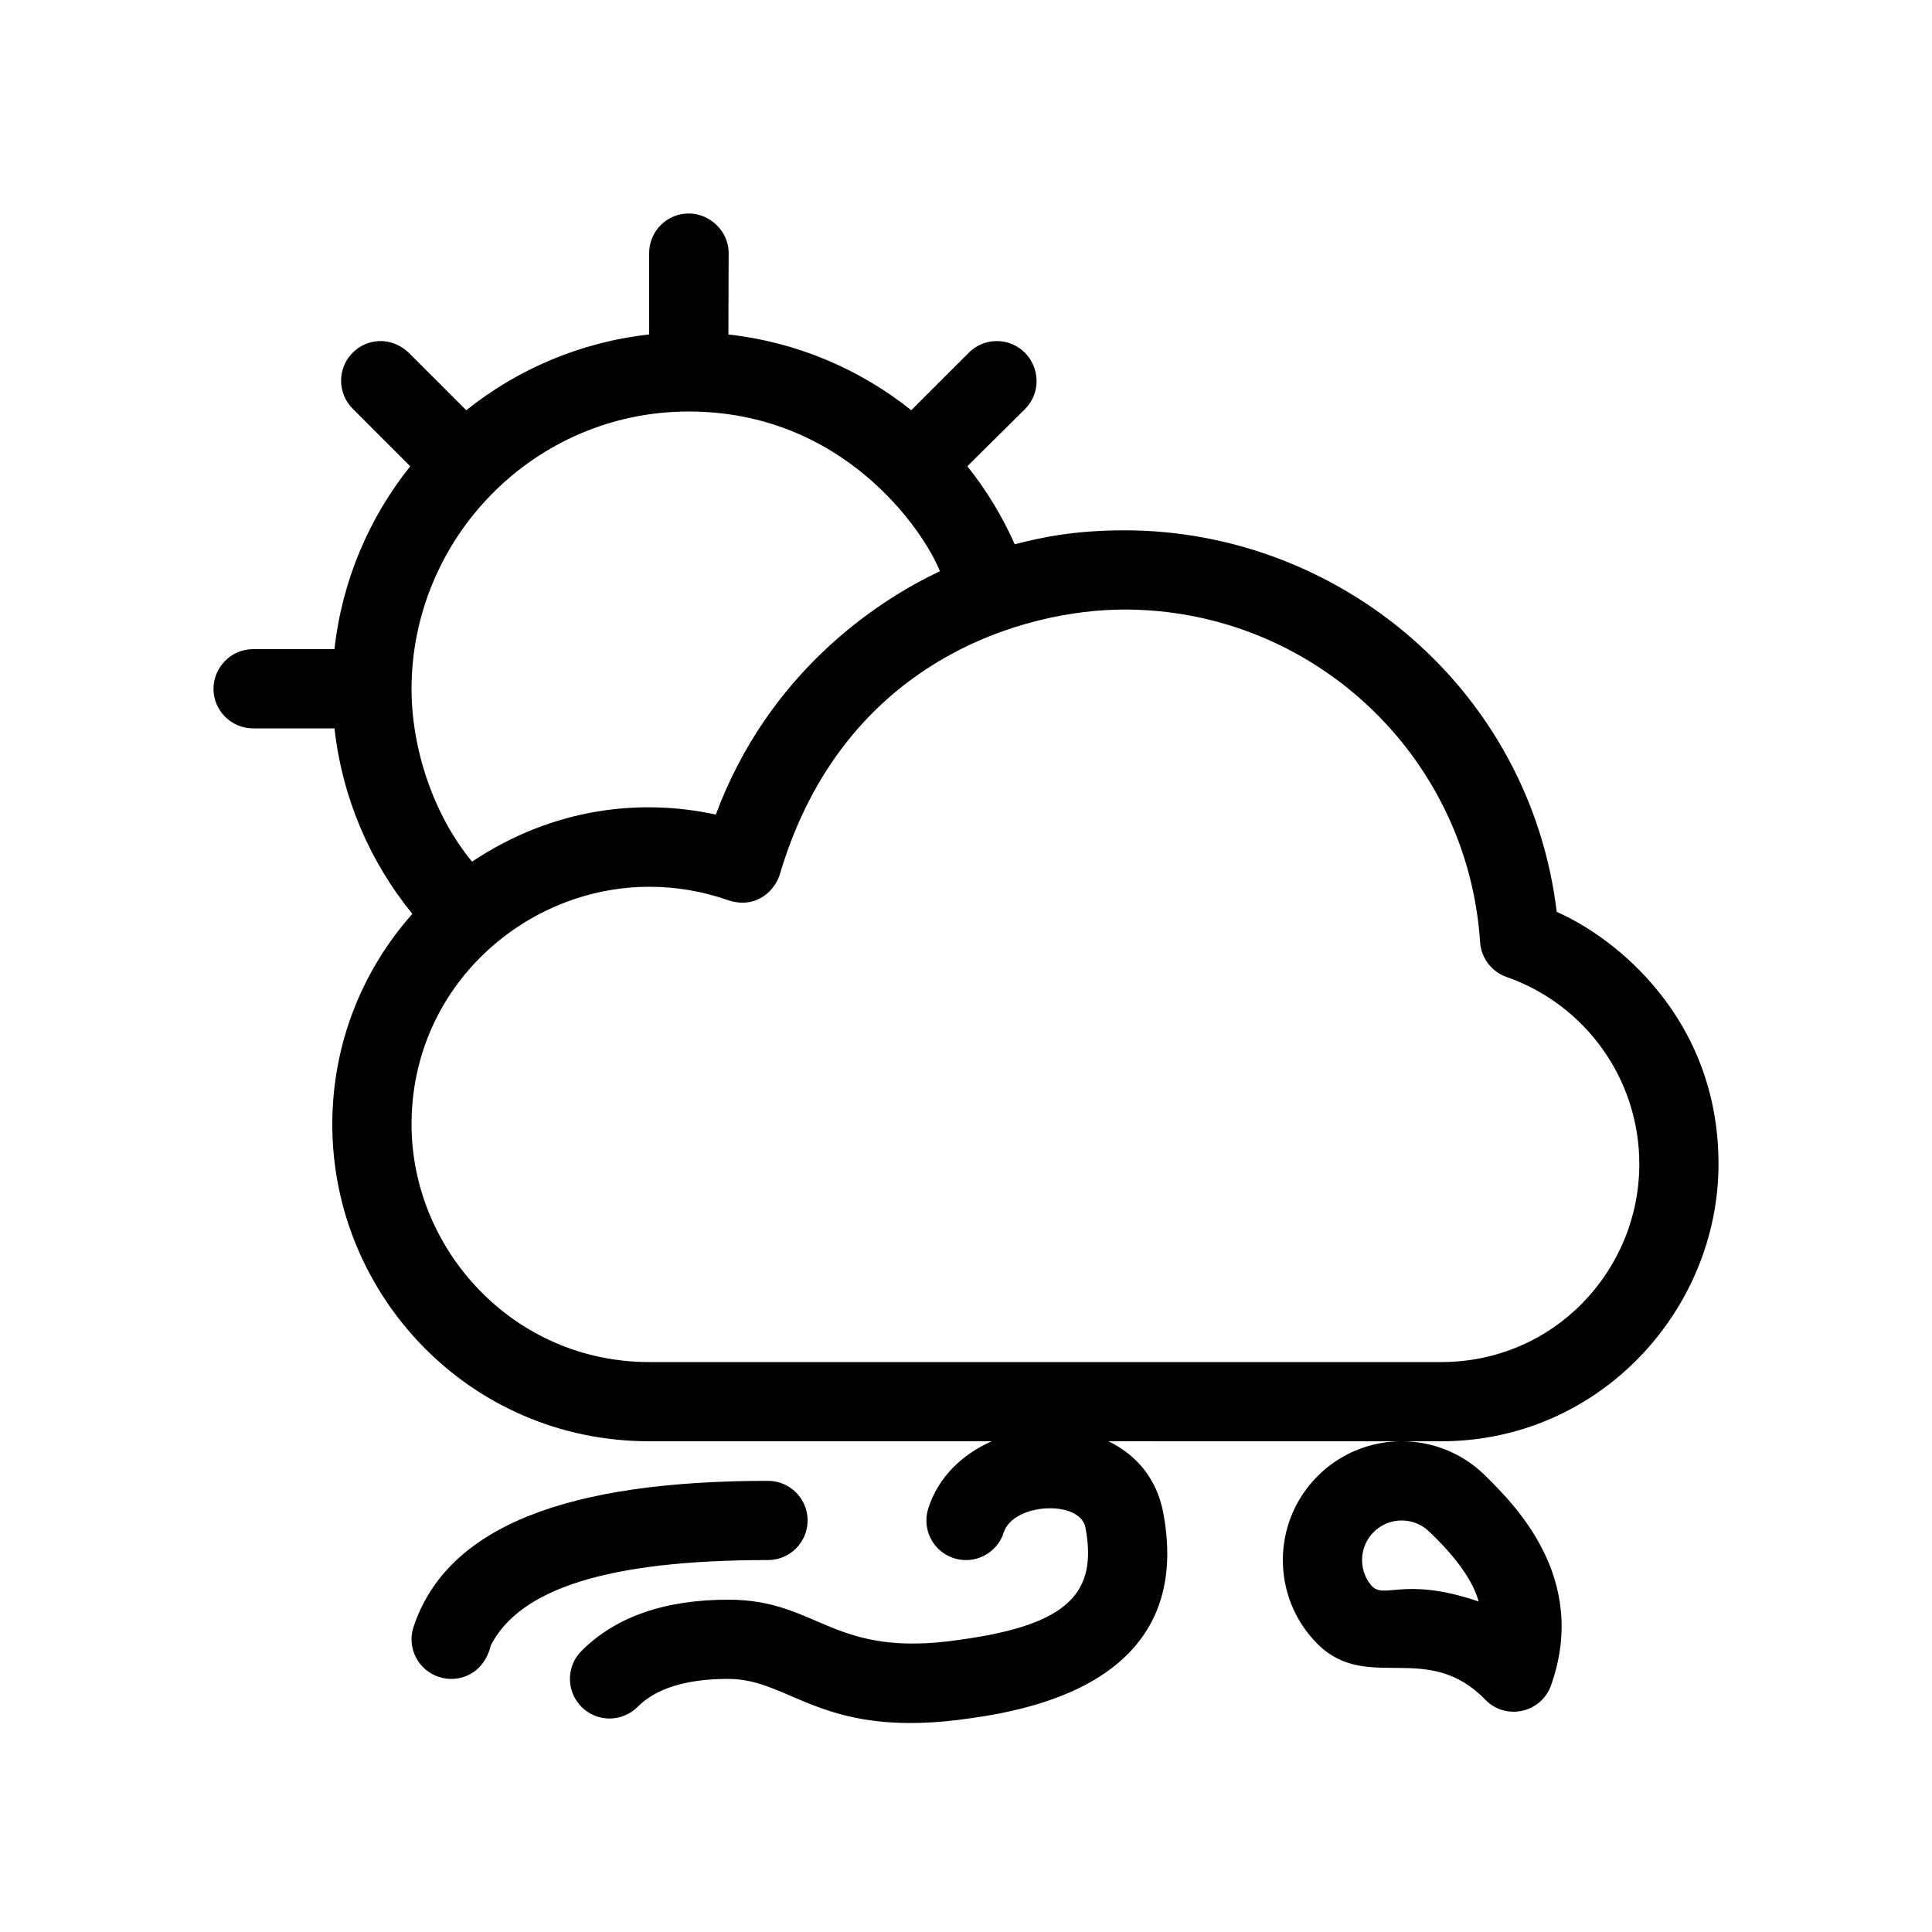 <?xml version="1.0" encoding="UTF-8"?>
<!-- Uploaded to: SVG Repo, www.svgrepo.com, Generator: SVG Repo Mixer Tools -->
<svg fill="#000000" width="800px" height="800px" version="1.1" viewBox="144 144 512 512" xmlns="http://www.w3.org/2000/svg">
 <path d="m326.53 200.57c5.383 0 10.57 4.496 10.57 10.496l-0.066 21.574c18.07 2.008 34.781 9.145 48.461 20.07l15.254-15.25c4.098-4.098 10.742-4.098 14.844 0 3.805 3.805 4.418 10.367 0.152 14.844l-15.395 15.25c5.008 6.262 9.25 13.199 12.566 20.688 6.957-1.809 15.863-3.703 29.07-3.703 56.82 0 107.47 42.09 114.56 101.12 15.375 6.719 42.875 28.105 42.875 66.82 0 38.711-31.555 73.473-73.473 73.473l-88.219-0.008c7.223 3.473 12.836 9.754 14.57 19.074 5.508 29.57-10.727 48.797-50.875 54.305-39.605 5.922-47.582-10.398-64.402-10.398-11.426 0-19.258 2.613-24.066 7.422-4.102 4.102-10.746 4.102-14.844 0-4.102-4.098-4.102-10.742 0-14.844 9.184-9.184 22.344-13.57 38.91-13.57 24.18 0 27.422 15.738 61.547 10.594 28.934-3.969 36.262-12.648 33.094-29.664-1.395-7.477-19.156-6.621-21.664 1.262-1.758 5.523-7.66 8.578-13.184 6.82-5.523-1.758-8.578-7.66-6.82-13.184 2.668-8.387 9.074-14.402 16.828-17.812h-90.793c-47.531 0-83.969-38.668-83.969-83.965 0-21.422 8.02-40.969 21.219-55.801-11.402-13.969-18.621-30.965-20.641-49.152l-21.57-0.008c-5.797 0-10.496-4.699-10.496-10.496 0-5.383 4.379-10.492 10.496-10.492h21.566c2.016-18.219 9.211-34.879 20.078-48.469l-15.25-15.258c-4.098-4.098-4.098-10.746 0-14.844 3.805-3.805 10.156-4.41 14.844 0l15.258 15.25c13.59-10.867 30.25-18.062 48.469-20.078l-0.004-21.566c0-5.797 4.699-10.496 10.496-10.496zm166.66 334.6c12.297-12.297 32.234-12.297 44.531 0 7.027 7.027 27.504 26.613 17.352 55.359-2.519 7.34-11.863 9.504-17.352 4.016-15.414-16.023-31.297-1.766-44.531-14.844-12.297-12.297-12.297-32.234 0-44.531zm-145.66 1.27c5.797 0 10.496 4.699 10.496 10.496s-4.699 10.496-10.496 10.496c-42.836 0-65.84 7.75-73.473 22.617-1.762 7.457-8.316 10.168-13.816 8.332-5.5-1.832-8.473-7.777-6.637-13.273 8.891-26.672 40.875-38.668 93.926-38.668zm175.35 13.574c-4.098-4.098-10.742-4.098-14.844 0-3.781 3.785-4.074 9.738-0.883 13.824 3.41 4.574 8.164-2.418 28.707 4.574-1.516-5.453-5.84-11.586-12.98-18.398zm-80.887-244.48c-26.242 0-74.281 13.109-91.234 69.852-1.168 4.391-6.133 9.621-13.652 7.227-6.699-2.379-13.793-3.606-21.066-3.606-32.637 0-62.977 26.238-62.977 62.977 0 33.18 26.992 62.977 62.98 62.977h209.91c29.824 0 52.48-24.23 52.48-52.48 0-22.496-14.285-42.277-35.18-49.574-3.973-1.391-6.734-5.019-7.012-9.219-3.254-49.449-44.434-88.152-94.254-88.152zm-115.46-52.48c-41.074 0-73.473 33.664-73.473 73.578 0.023 15.715 5.738 33.238 16.039 45.719 21.406-14.289 44.586-16.832 64.602-12.48 13.824-37.195 42.121-56.371 59.387-64.488-4.219-10.598-25.48-42.328-66.555-42.328z"/>
</svg>